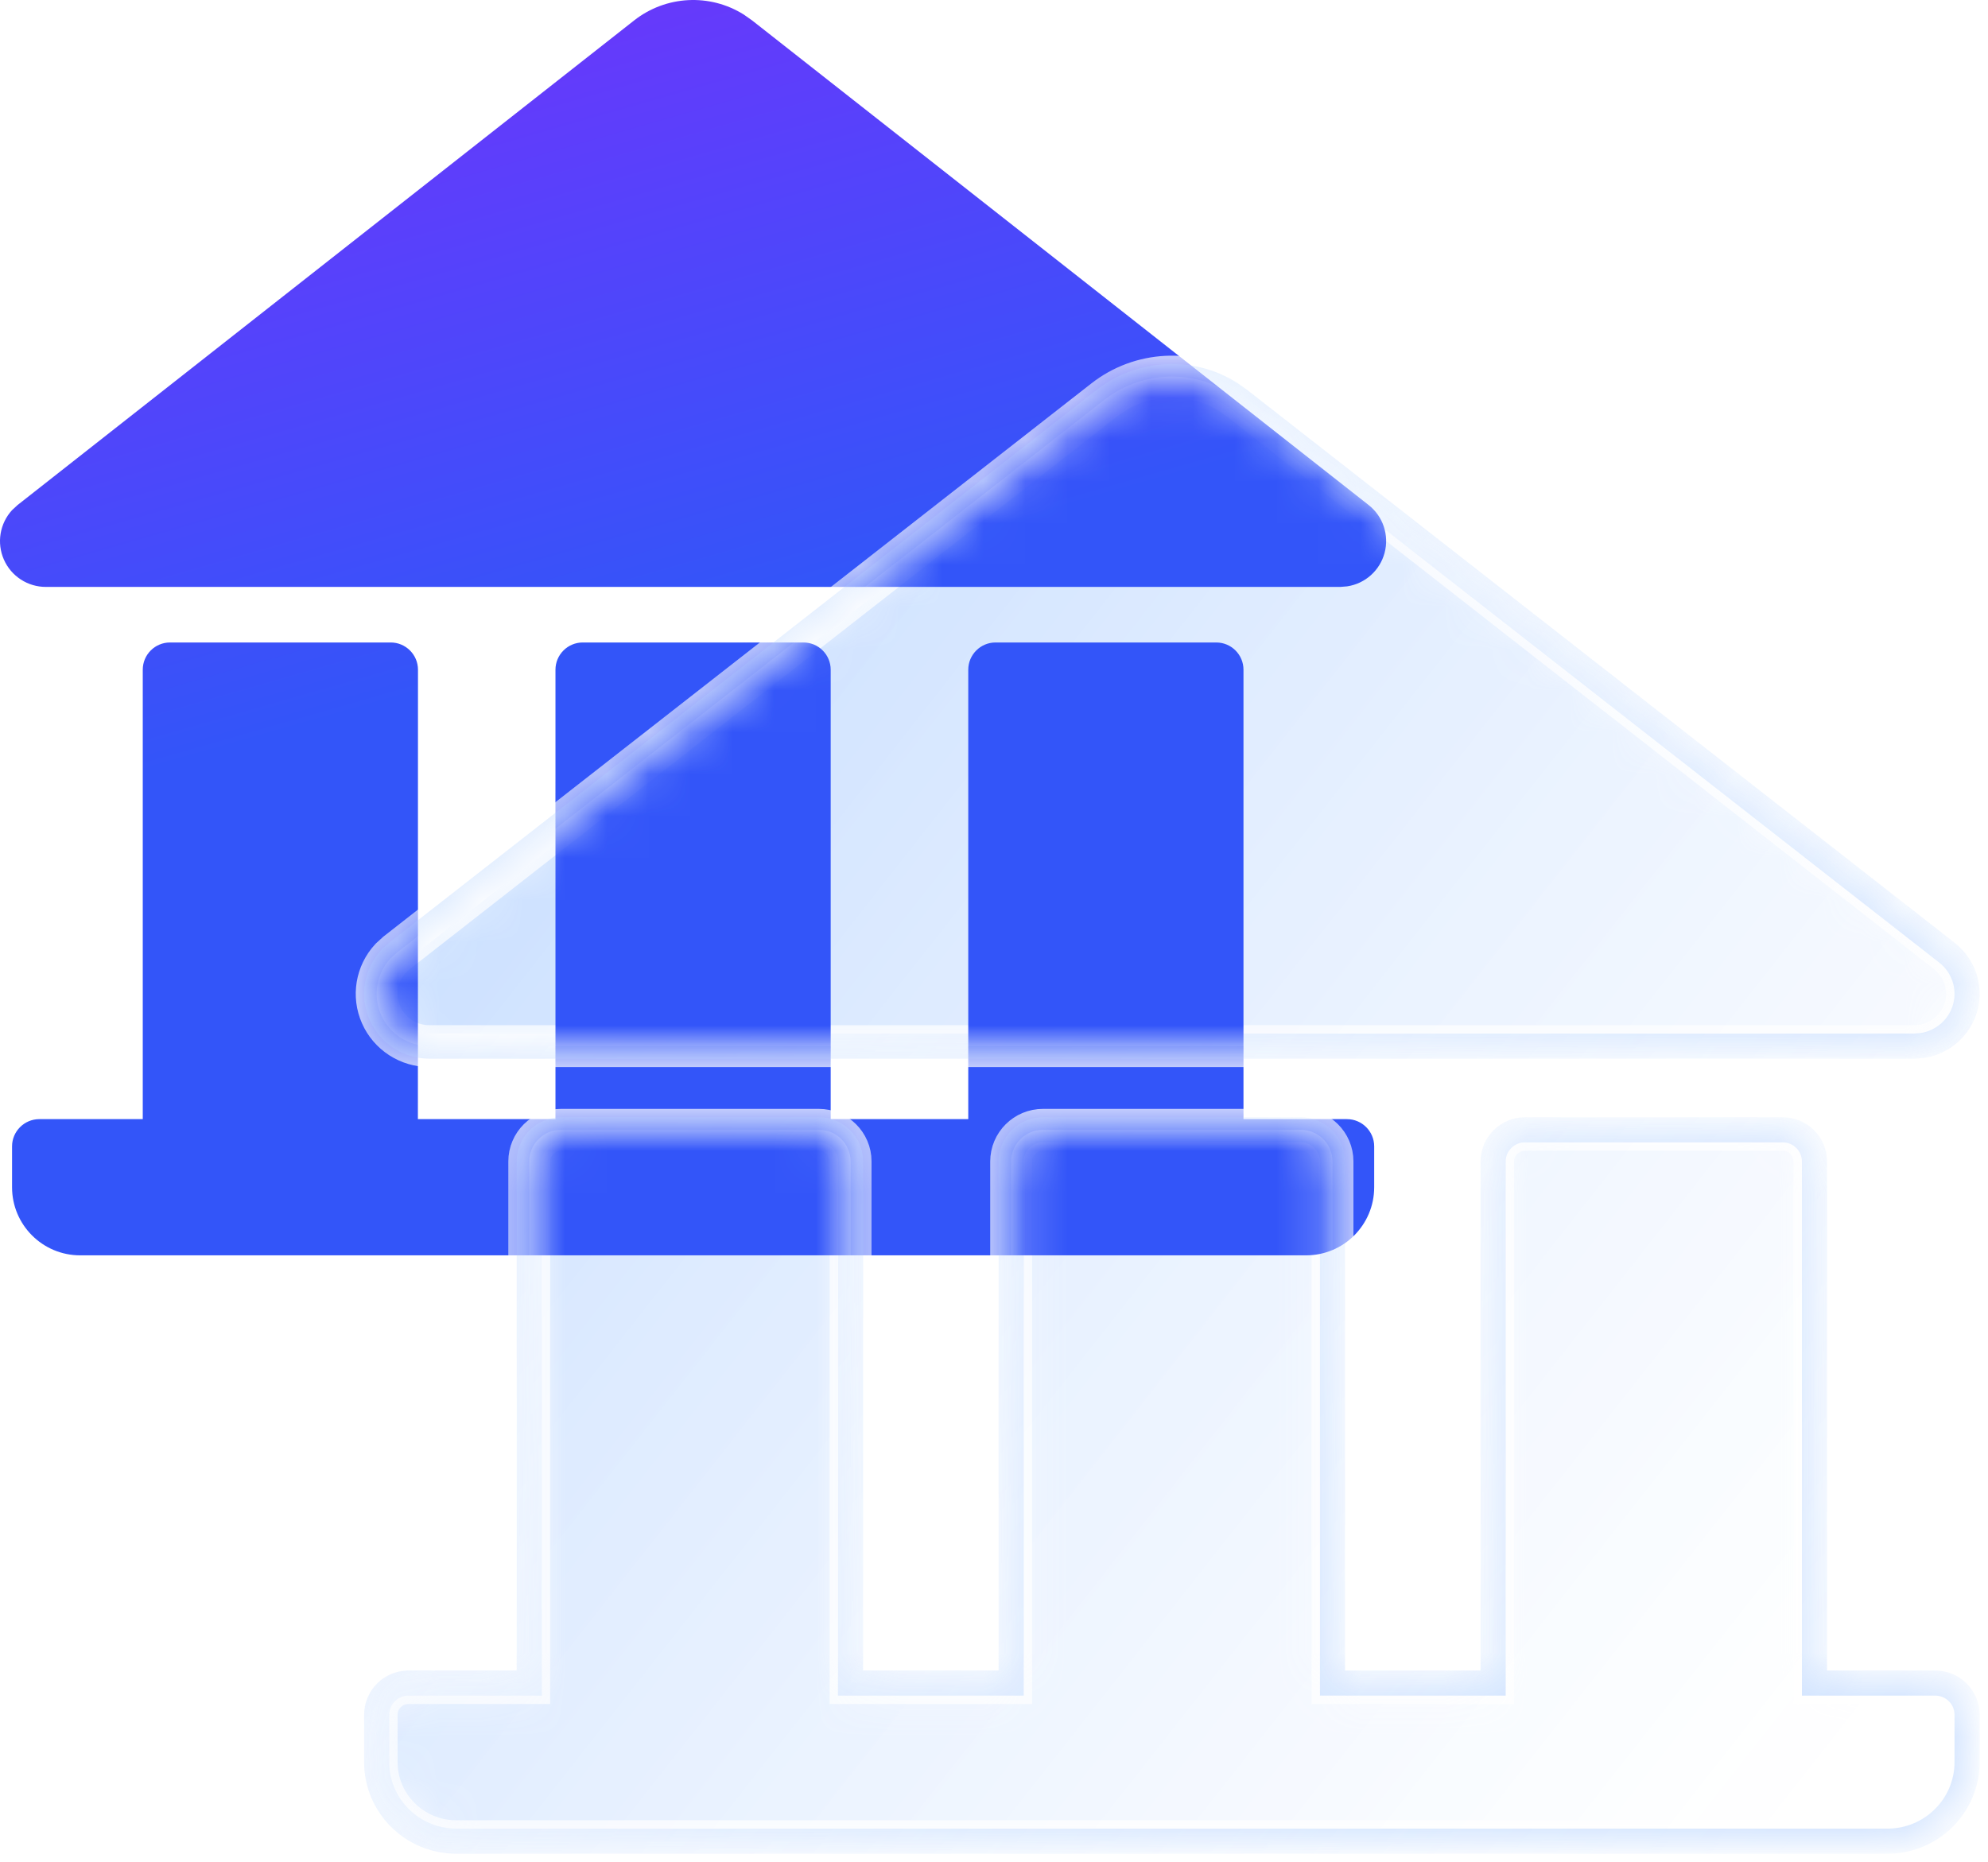 <?xml version="1.0" encoding="UTF-8"?>
<svg width="47.5px" height="44.5px" viewBox="0 0 47.5 44.5" version="1.1" xmlns="http://www.w3.org/2000/svg" xmlns:xlink="http://www.w3.org/1999/xlink">
    <title>编组</title>
    <defs>
        <rect id="path-1" x="0" y="0" width="50" height="50"></rect>
        <linearGradient x1="97.082%" y1="289.878%" x2="0.975%" y2="-12.781%" id="linearGradient-3">
            <stop stop-color="#3355F9" offset="0%"></stop>
            <stop stop-color="#3355F9" offset="76.661%"></stop>
            <stop stop-color="#8429FD" offset="100%"></stop>
        </linearGradient>
        <linearGradient x1="100%" y1="88.168%" x2="4.861%" y2="7.583%" id="linearGradient-4">
            <stop stop-color="#FFFFFF" stop-opacity="0" offset="0%"></stop>
            <stop stop-color="#F9FCFF" stop-opacity="0.013" offset="0%"></stop>
            <stop stop-color="#0569FF" stop-opacity="0.6" offset="100%"></stop>
        </linearGradient>
        <path d="M10.564,18 C10.982,18 11.324,18.338 11.324,18.756 L11.322,31.222 L15.16,31.222 L15.16,18.756 C15.16,18.338 15.502,18 15.92,18 L22.078,18 C22.498,18 22.838,18.338 22.838,18.756 L22.838,31.222 L26.676,31.222 L26.676,18.756 C26.676,18.338 27.018,18 27.436,18 L33.594,18 C34.014,18 34.354,18.338 34.354,18.756 L34.354,31.222 L37.24,31.222 C37.658,31.222 38,31.56 38,31.978 L38,33.111 C38,34.154 37.149,35 36.1,35 L1.9,35 C0.851,35 0,34.154 0,33.111 L0,31.978 C0,31.56 0.342,31.222 0.76,31.222 L3.646,31.222 L3.646,18.756 C3.646,18.338 3.986,18 4.406,18 L10.562,18 L10.564,18 Z M20.392,0.398 L20.616,0.556 L37.519,13.767 C37.914,14.075 38.086,14.587 37.958,15.069 C37.83,15.551 37.425,15.911 36.929,15.985 L36.743,16 L1.26,16 C0.761,16.001 0.308,15.709 0.107,15.254 C-0.095,14.799 -0.006,14.27 0.332,13.904 L0.482,13.767 L17.386,0.556 C18.254,-0.123 19.457,-0.186 20.392,0.398 L20.392,0.398 Z" id="path-5"></path>
        <linearGradient x1="11.505%" y1="16.806%" x2="100%" y2="82.319%" id="linearGradient-7">
            <stop stop-color="#0569FF" stop-opacity="0.22" offset="0%"></stop>
            <stop stop-color="#FFFFFF" stop-opacity="0.131" offset="100%"></stop>
        </linearGradient>
        <linearGradient x1="17.005%" y1="31.152%" x2="93.225%" y2="92.417%" id="linearGradient-8">
            <stop stop-color="#FFFFFF" offset="0%"></stop>
            <stop stop-color="#0569FF" stop-opacity="0.6" offset="100%"></stop>
        </linearGradient>
        <path d="M10.564,18 C10.982,18 11.324,18.338 11.324,18.756 L11.322,31.222 L15.16,31.222 L15.16,18.756 C15.16,18.338 15.502,18 15.92,18 L22.078,18 C22.498,18 22.838,18.338 22.838,18.756 L22.838,31.222 L26.676,31.222 L26.676,18.756 C26.676,18.338 27.018,18 27.436,18 L33.594,18 C34.014,18 34.354,18.338 34.354,18.756 L34.354,31.222 L37.24,31.222 C37.658,31.222 38,31.56 38,31.978 L38,33.111 C38,34.154 37.149,35 36.1,35 L1.9,35 C0.851,35 0,34.154 0,33.111 L0,31.978 C0,31.56 0.342,31.222 0.76,31.222 L3.646,31.222 L3.646,18.756 C3.646,18.338 3.986,18 4.406,18 L10.562,18 L10.564,18 Z M20.392,0.398 L20.616,0.556 L37.519,13.767 C37.914,14.075 38.086,14.587 37.958,15.069 C37.83,15.551 37.425,15.911 36.929,15.985 L36.743,16 L1.26,16 C0.761,16.001 0.308,15.709 0.107,15.254 C-0.095,14.799 -0.006,14.27 0.332,13.904 L0.482,13.767 L17.386,0.556 C18.254,-0.123 19.457,-0.186 20.392,0.398 L20.392,0.398 Z" id="path-9"></path>
        <filter x="-16.7%" y="-18.2%" width="133.5%" height="136.3%" filterUnits="objectBoundingBox" id="filter-10">
            <feGaussianBlur stdDeviation="1.953" in="SourceGraphic"></feGaussianBlur>
        </filter>
        <filter x="-26.7%" y="-29.5%" width="153.5%" height="159.1%" filterUnits="objectBoundingBox" id="filter-11">
            <feGaussianBlur stdDeviation="2.953" in="SourceGraphic"></feGaussianBlur>
        </filter>
        <linearGradient x1="0%" y1="50%" x2="99.596%" y2="50%" id="linearGradient-12">
            <stop stop-color="#FFFFFF" offset="0%"></stop>
            <stop stop-color="#FFFFFF" offset="100%"></stop>
        </linearGradient>
    </defs>
    <g id="首页、申请试用" stroke="none" stroke-width="1" fill="none" fill-rule="evenodd">
        <g id="官网首页【7.26】" transform="translate(-1016, -3863)">
            <g id="编组-28" transform="translate(0, 3858.541)">
                <g id="编组" transform="translate(1014, 0)">
                    <mask id="mask-2" fill="white">
                        <use xlink:href="#path-1"></use>
                    </mask>
                    <g id="蒙版"></g>
                    <g mask="url(#mask-2)">
                        <g transform="translate(2, 4.459)">
                            <path d="M9.336,15.354 C9.694,15.354 9.987,15.646 9.987,16.005 L9.985,26.745 L13.272,26.745 L13.272,16.005 C13.272,15.646 13.565,15.354 13.923,15.354 L19.197,15.354 C19.557,15.354 19.848,15.646 19.848,16.005 L19.848,26.745 L23.135,26.745 L23.135,16.005 C23.135,15.646 23.428,15.354 23.786,15.354 L29.06,15.354 C29.42,15.354 29.711,15.646 29.711,16.005 L29.711,26.745 L32.183,26.745 C32.541,26.745 32.834,27.037 32.834,27.396 L32.834,28.373 C32.834,29.271 32.106,30 31.207,30 L1.915,30 C1.017,30 0.288,29.271 0.288,28.373 L0.288,27.396 C0.288,27.037 0.581,26.745 0.939,26.745 L3.411,26.745 L3.411,16.005 C3.411,15.646 3.702,15.354 4.062,15.354 L9.334,15.354 L9.336,15.354 Z M17.773,0.349 L17.969,0.487 L32.701,12.069 C33.045,12.339 33.195,12.788 33.083,13.21 C32.971,13.633 32.619,13.949 32.186,14.013 L32.024,14.026 L1.099,14.026 C0.663,14.028 0.268,13.771 0.093,13.373 C-0.083,12.974 -0.005,12.509 0.29,12.189 L0.42,12.069 L15.153,0.487 C15.91,-0.107 16.959,-0.163 17.773,0.349 L17.773,0.349 Z" id="形状" fill="url(#linearGradient-3)" fill-rule="nonzero"></path>
                            <g id="形状" transform="translate(9, 9)">
                                <mask id="mask-6" fill="white">
                                    <use xlink:href="#path-5"></use>
                                </mask>
                                <g id="蒙版" fill-rule="nonzero">
                                    <use fill="#FFFFFF" xlink:href="#path-5"></use>
                                    <use stroke="url(#linearGradient-4)" stroke-width="0.6" xlink:href="#path-5"></use>
                                    <use stroke-opacity="0.694" stroke="#FFFFFF" stroke-width="1" xlink:href="#path-5"></use>
                                </g>
                                <g fill-rule="nonzero" filter="url(#filter-10)" mask="url(#mask-6)">
                                    <use fill="url(#linearGradient-7)" xlink:href="#path-9"></use>
                                    <use stroke="url(#linearGradient-8)" stroke-width="0.6" xlink:href="#path-9"></use>
                                    <use stroke-opacity="0.694" stroke="#FFFFFF" stroke-width="1" xlink:href="#path-9"></use>
                                </g>
                                <path d="M0.336,6.354 C0.694,6.354 0.987,6.646 0.987,7.005 L0.985,17.745 L4.272,17.745 L4.272,7.005 C4.272,6.646 4.565,6.354 4.923,6.354 L10.197,6.354 C10.557,6.354 10.848,6.646 10.848,7.005 L10.848,17.745 L14.135,17.745 L14.135,7.005 C14.135,6.646 14.428,6.354 14.786,6.354 L20.06,6.354 C20.42,6.354 20.711,6.646 20.711,7.005 L20.711,17.745 L23.183,17.745 C23.541,17.745 23.834,18.037 23.834,18.396 L23.834,19.373 C23.834,20.271 23.106,21 22.207,21 L-7.085,21 C-7.983,21 -8.712,20.271 -8.712,19.373 L-8.712,18.396 C-8.712,18.037 -8.419,17.745 -8.061,17.745 L-5.589,17.745 L-5.589,7.005 C-5.589,6.646 -5.298,6.354 -4.938,6.354 L0.334,6.354 L0.336,6.354 Z M8.773,-8.651 L8.969,-8.513 L23.701,3.069 C24.045,3.339 24.195,3.788 24.083,4.21 C23.971,4.633 23.619,4.949 23.186,5.013 L23.024,5.026 L-7.901,5.026 C-8.337,5.028 -8.732,4.771 -8.907,4.373 C-9.083,3.974 -9.005,3.509 -8.71,3.189 L-8.58,3.069 L6.153,-8.513 C6.91,-9.107 7.959,-9.163 8.773,-8.651 L8.773,-8.651 Z" fill="url(#linearGradient-3)" fill-rule="nonzero" filter="url(#filter-11)" mask="url(#mask-6)"></path>
                                <rect id="矩形" fill="url(#linearGradient-12)" mask="url(#mask-6)" transform="translate(19.31, 8.56) rotate(1) translate(-19.31, -8.56) " x="15.088" y="7.505" width="8.444" height="2.111" rx="1.056"></rect>
                            </g>
                        </g>
                    </g>
                </g>
            </g>
        </g>
    </g>
</svg>